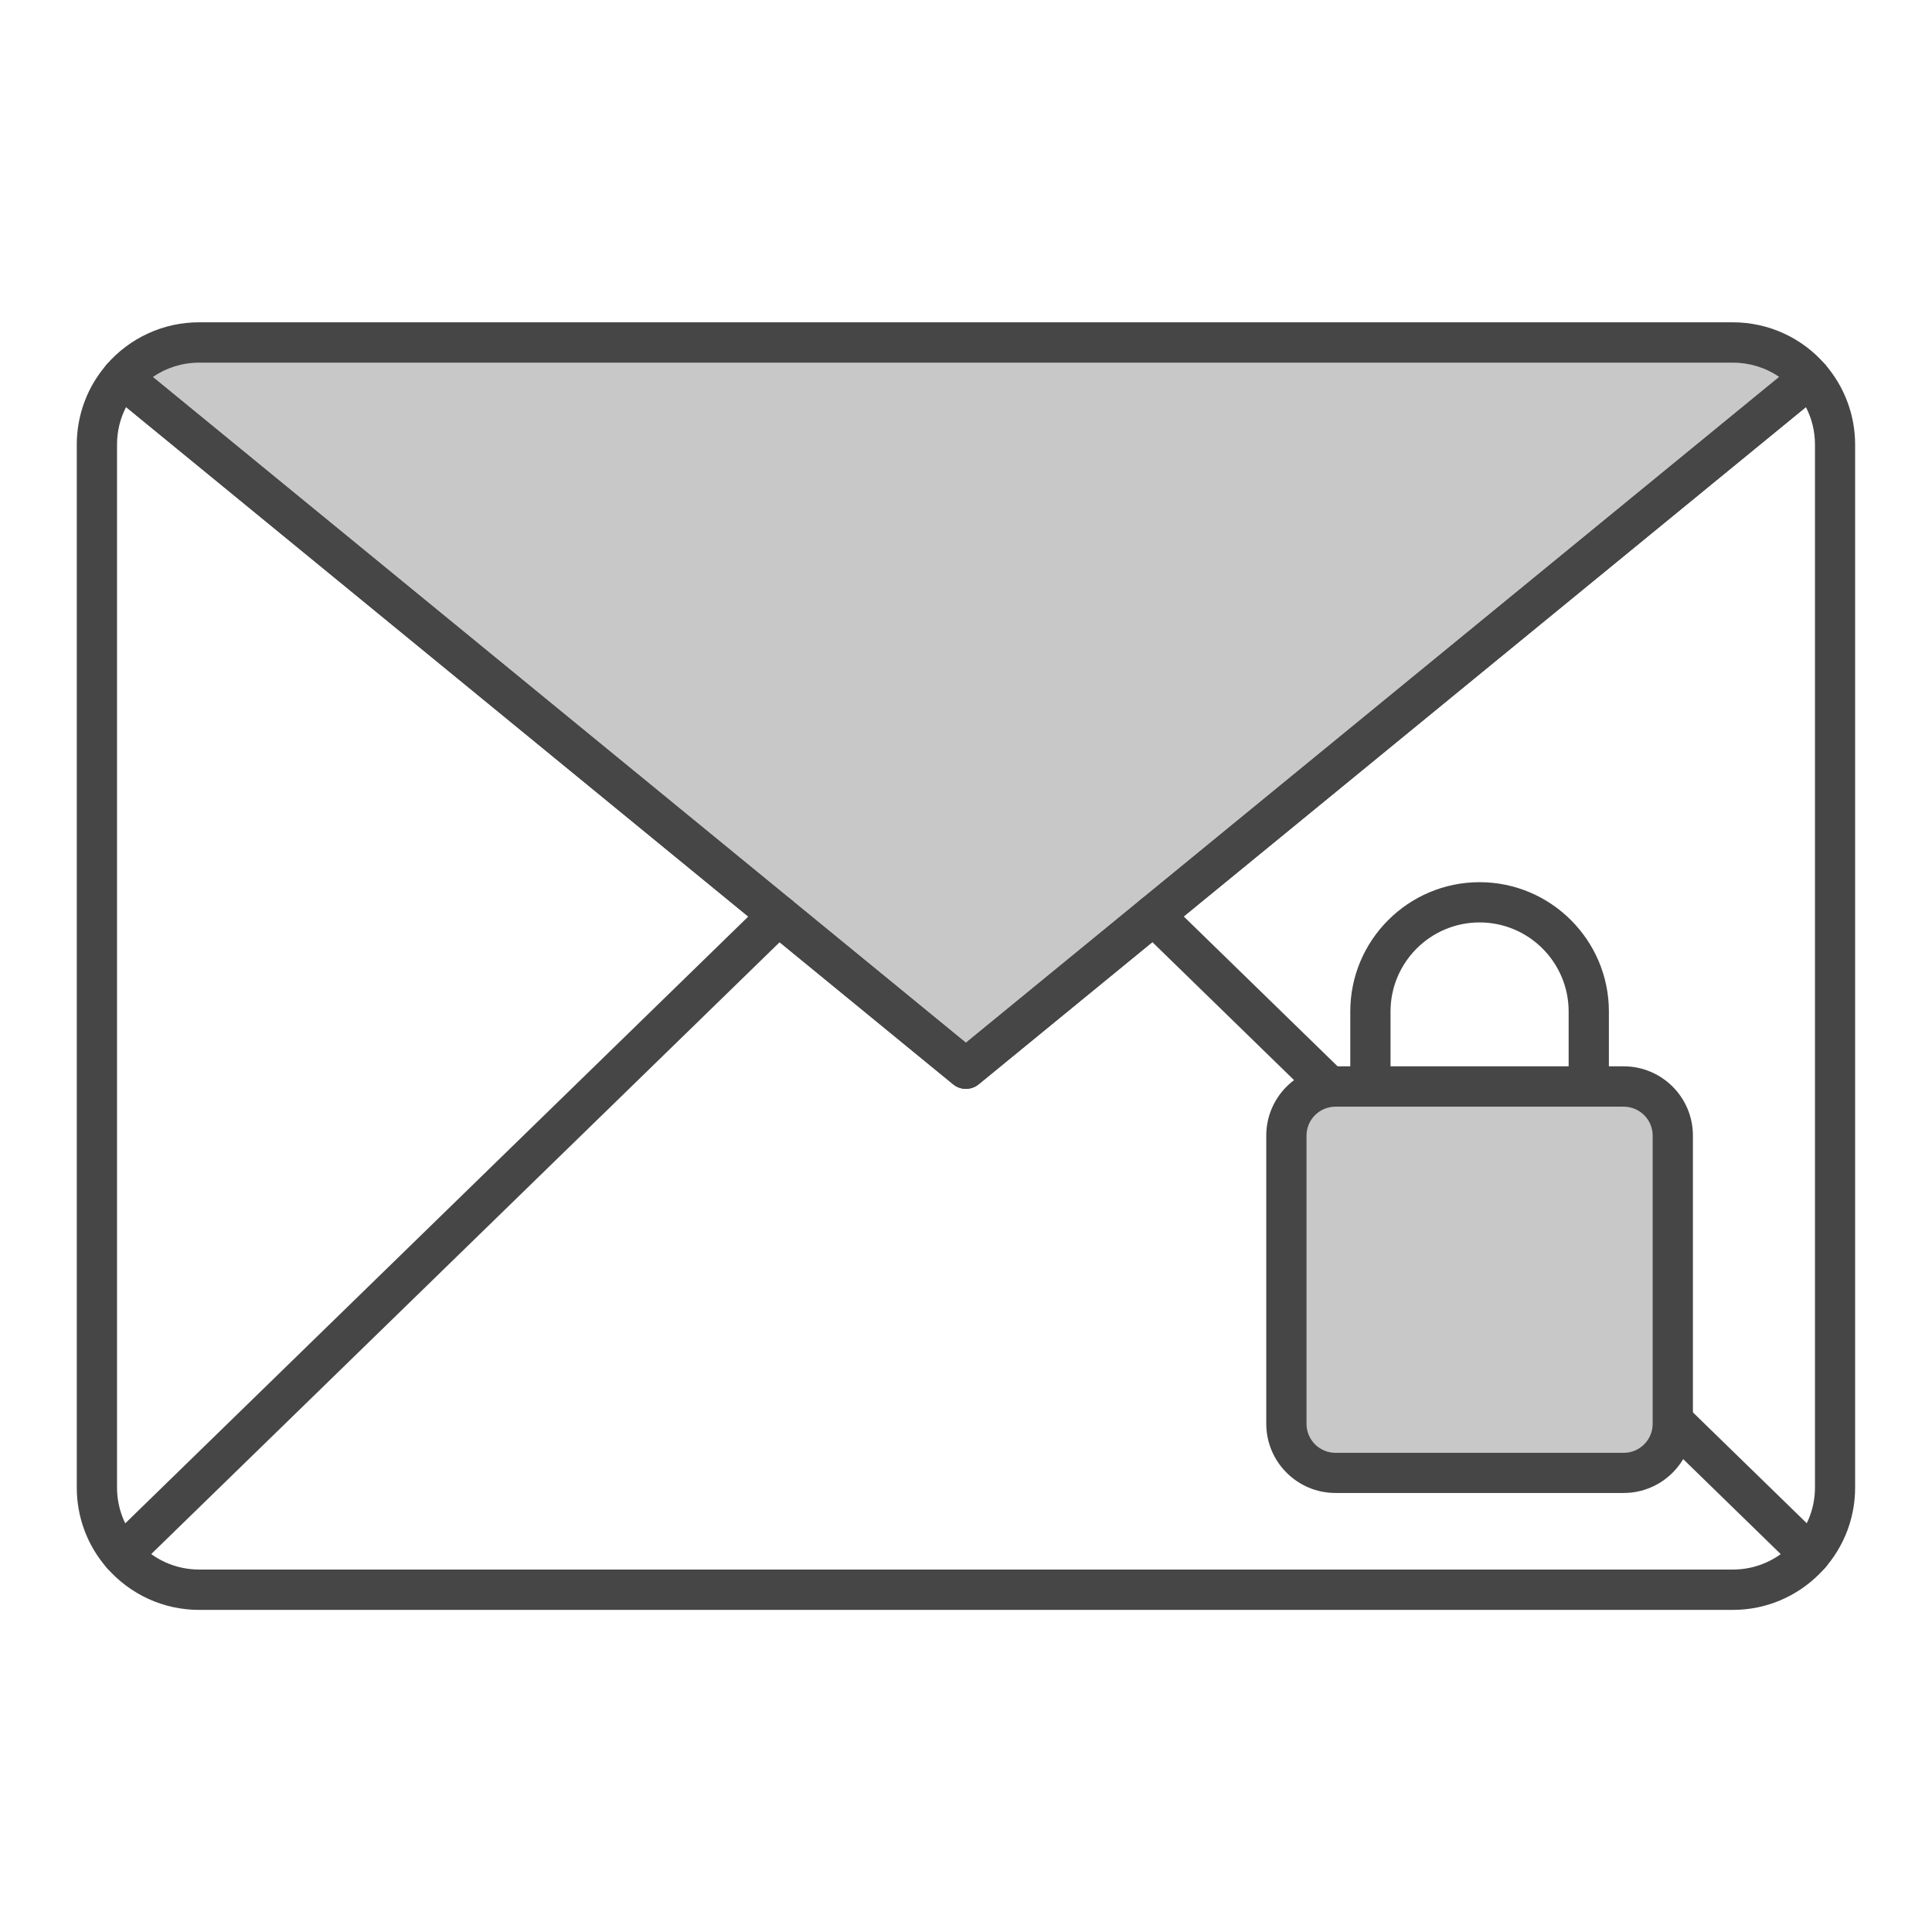 <?xml version="1.0" encoding="UTF-8"?><svg id="Security_Networking" xmlns="http://www.w3.org/2000/svg" viewBox="0 0 192 192"><defs><style>.cls-1{fill:#c8c8c8;}.cls-2{fill:#464646;}</style></defs><g id="FortiIsolator"><path class="cls-1" d="m179.88,37.53l-65.25,53.42-18.64,15.25-18.63-15.25L12.12,37.53c1.86-2.14,4.6-3.5,7.66-3.5h152.44c3.06,0,5.82,1.36,7.66,3.5Z"/><path class="cls-2" d="m95.99,108.21c-.45,0-.9-.15-1.27-.45L10.85,39.08c-.42-.34-.68-.84-.73-1.38-.05-.54.13-1.07.48-1.48,2.31-2.66,5.65-4.19,9.17-4.19h152.44c3.53,0,6.88,1.53,9.18,4.2.35.41.52.94.48,1.48-.05.54-.31,1.03-.73,1.37l-83.89,68.68c-.37.3-.82.45-1.27.45ZM15.18,37.46l80.81,66.17,80.83-66.17c-1.34-.92-2.94-1.42-4.6-1.42H19.78c-1.66,0-3.26.51-4.6,1.43Z"/><path class="cls-2" d="m172.22,159.99H19.78c-3.52,0-6.86-1.53-9.17-4.19-1.92-2.19-2.98-5.02-2.98-7.96V44.18c0-2.94,1.06-5.77,2.98-7.96.71-.81,1.94-.91,2.77-.23l82.61,67.64,82.62-67.64c.84-.68,2.06-.58,2.77.23,1.92,2.2,2.98,5.03,2.98,7.96v103.66c0,6.7-5.45,12.15-12.15,12.15ZM12.53,40.45c-.59,1.14-.9,2.42-.9,3.72v103.66c0,1.97.71,3.86,1.99,5.33,1.56,1.79,3.8,2.82,6.16,2.82h152.44c4.49,0,8.15-3.66,8.15-8.15V44.18c0-1.31-.31-2.58-.9-3.72l-82.21,67.3c-.74.6-1.8.6-2.53,0L12.53,40.45Z"/></g><path class="cls-2" d="m12.12,156.49c-.52,0-1.04-.2-1.43-.6-.77-.79-.75-2.06.04-2.83l65.24-63.54c.79-.77,2.06-.75,2.83.04.77.79.75,2.06-.04,2.83L13.51,155.92c-.39.38-.89.57-1.4.57Z"/><path class="cls-2" d="m179.88,156.49c-.5,0-1.01-.19-1.4-.57l-65.24-63.54c-.79-.77-.81-2.04-.04-2.83.77-.79,2.04-.81,2.83-.04l65.24,63.54c.79.77.81,2.04.04,2.83-.39.4-.91.6-1.43.6Z"/><path class="cls-2" d="m136.19,110.09c-1.1,0-2-.9-2-2v-7.57c0-7.09,5.77-12.85,12.85-12.85s12.85,5.77,12.85,12.85v7.47c0,1.1-.9,2-2,2s-2-.9-2-2v-7.47c0-4.88-3.97-8.85-8.85-8.85s-8.85,3.97-8.85,8.85v7.57c0,1.1-.9,2-2,2Z"/><path class="cls-1" d="m161.36,107.99h-28.64c-2.69,0-4.88,2.18-4.88,4.88v28.64c0,2.69,2.18,4.88,4.88,4.88h28.64c2.69,0,4.88-2.18,4.88-4.88v-28.64c0-2.69-2.18-4.88-4.88-4.88Z"/><path class="cls-2" d="m161.36,148.37h-28.64c-3.79,0-6.88-3.08-6.88-6.88v-28.64c0-3.79,3.08-6.88,6.88-6.88h28.64c3.79,0,6.88,3.08,6.88,6.88v28.64c0,3.79-3.08,6.88-6.88,6.88Zm-28.64-38.39c-1.59,0-2.88,1.29-2.88,2.88v28.64c0,1.59,1.29,2.88,2.88,2.88h28.64c1.59,0,2.88-1.29,2.88-2.88v-28.64c0-1.59-1.29-2.88-2.88-2.88h-28.64Z"/></svg>